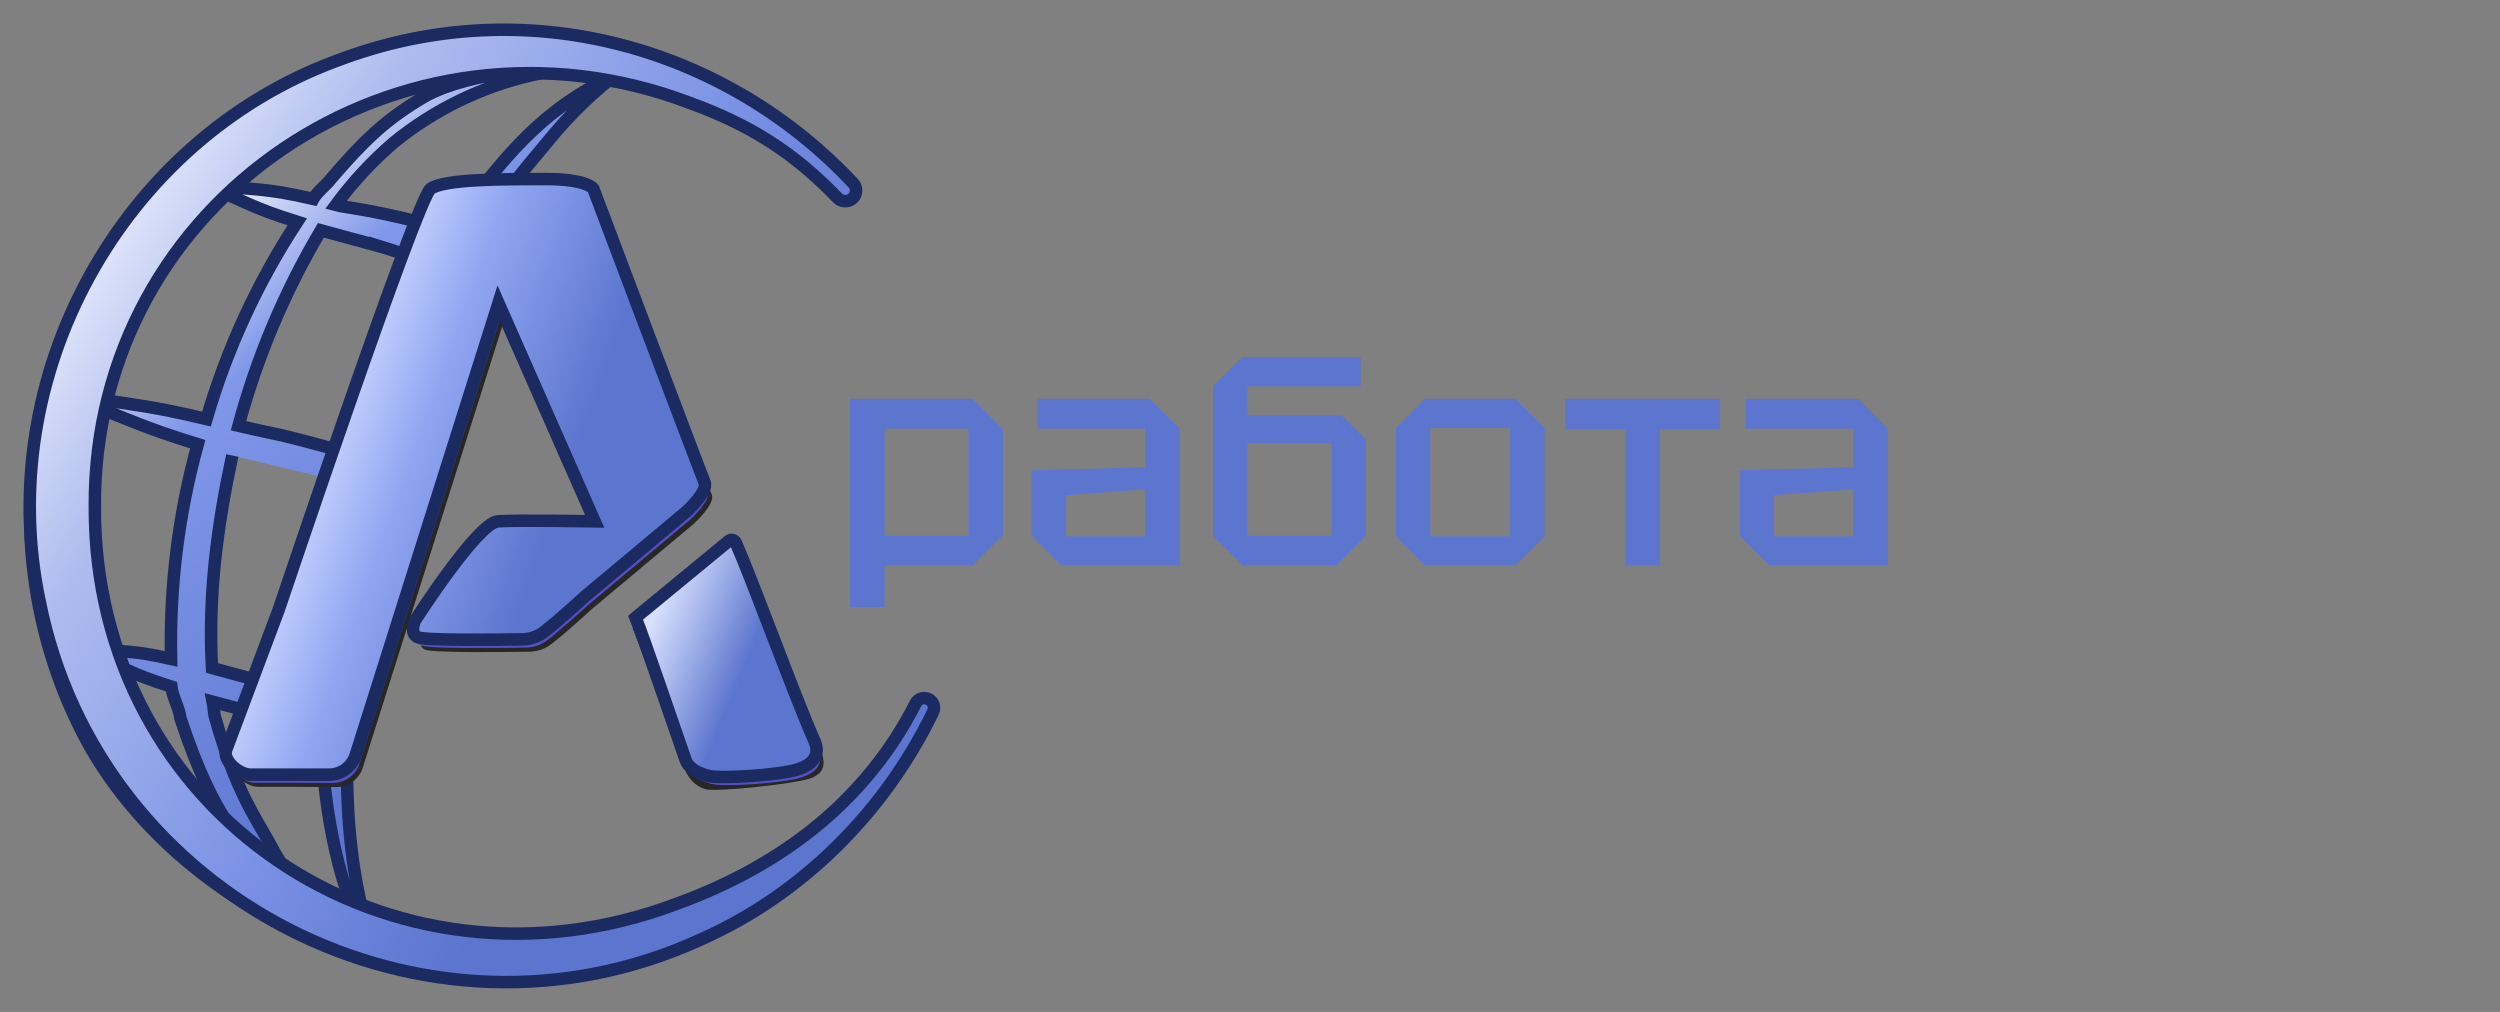 <svg width="84" height="34" viewBox="0 0 84 34" fill="none" xmlns="http://www.w3.org/2000/svg">
<rect x="0" y="0" width="84" height="34" fill="#808080" stroke="none"/>
<path d="M20.918 2.338C19.351 3.25 17.867 3.765 15.15 7.736C12.421 6.995 11.664 6.994 11.282 6.89C11.849 6.12 12.501 5.417 13.226 4.793C14.585 3.686 16.181 2.908 17.89 2.52C18.935 2.284 19.909 2.195 20.782 2.395C16.928 1.281 12.641 1.766 9.005 3.747C5.446 5.685 2.737 9.105 1.593 13.085C0.449 17.066 1.023 21.508 3.022 25.087C5.081 28.681 8.793 31.232 12.788 32.316C12.788 32.316 11.398 29.888 11.702 24.23C12.033 18.102 12.899 15.449 14.099 12.373C16.12 7.182 17.306 6.099 18.424 4.731C19.153 3.833 19.99 3.029 20.918 2.338ZM2.594 13.295C3.291 10.571 4.759 8.106 6.822 6.197C8.37 6.816 8.406 6.957 9.988 7.453C8.648 9.499 7.62 11.732 6.937 14.08C4.96 13.608 4.549 13.628 2.594 13.295ZM11.814 16.267C11.141 18.748 11.109 20.382 10.903 23.402C9 22.884 10.564 23.312 8.642 22.857L7.124 22.444C6.987 20.03 7.296 17.672 7.806 15.305M10.784 24.599C10.839 26.665 11.239 29.632 12.371 31.592C11.097 31.185 9.975 29.948 9.263 28.704C8.564 27.391 7.96 26.71 7.214 24.059C7.186 23.913 7.175 23.719 7.147 23.579C9.052 24.09 8.954 24.035 10.784 24.599ZM12.609 8.229C14.497 8.813 12.745 8.319 14.65 8.836C13.405 11.171 12.865 13.152 12.265 15.364C8.641 14.379 9.81 14.727 8.013 14.305C8.634 12.001 9.566 9.792 10.782 7.739L12.609 8.237V8.229ZM9.338 4.239C11.028 3.236 12.89 2.556 14.829 2.233C16.484 1.974 18.171 2.008 19.814 2.333C18.536 2.188 15.798 2.428 14.329 3.209C12.924 4.014 12.167 4.795 11.107 6.025C10.994 6.188 10.647 6.455 10.524 6.684C8.849 6.296 8.559 6.393 6.833 6.193C7.6 5.458 8.439 4.804 9.338 4.239ZM2.562 13.418C4.417 14.12 4.761 14.346 6.644 14.925C5.998 17.274 5.696 19.703 5.747 22.139C4.317 21.816 4.336 21.953 2.873 21.755C2.564 20.893 2.364 19.996 2.278 19.085C1.978 17.198 2.075 15.269 2.561 13.421L2.562 13.418ZM2.841 21.881C4.328 22.483 4.242 22.591 5.756 23.07C5.796 23.411 6.026 23.799 6.065 24.143C7.263 27.75 8.087 28.058 9.043 29.638C6.155 27.832 3.966 25.097 2.836 21.881H2.841Z" fill="url(#paint0_linear_16701_23478)"/>
<path d="M11.814 16.267C11.141 18.748 11.109 20.382 10.903 23.402C9 22.884 10.564 23.312 8.642 22.857L7.124 22.444C6.987 20.03 7.296 17.672 7.806 15.305M20.918 2.338C19.351 3.25 17.867 3.765 15.15 7.736C12.421 6.995 11.664 6.994 11.282 6.89C11.849 6.12 12.501 5.417 13.226 4.793C14.585 3.686 16.181 2.908 17.89 2.52C18.935 2.284 19.909 2.195 20.782 2.395C16.928 1.281 12.641 1.766 9.005 3.747C5.446 5.685 2.737 9.105 1.593 13.085C0.449 17.066 1.023 21.508 3.022 25.087C5.081 28.681 8.793 31.232 12.788 32.316C12.788 32.316 11.398 29.888 11.702 24.23C12.033 18.102 12.899 15.449 14.099 12.373C16.12 7.182 17.306 6.099 18.424 4.731C19.153 3.833 19.99 3.029 20.918 2.338ZM2.594 13.295C3.291 10.571 4.759 8.106 6.822 6.197C8.37 6.816 8.406 6.957 9.988 7.453C8.648 9.499 7.62 11.732 6.937 14.08C4.96 13.608 4.549 13.628 2.594 13.295ZM10.784 24.599C10.839 26.665 11.239 29.632 12.371 31.592C11.097 31.185 9.975 29.948 9.263 28.704C8.564 27.391 7.96 26.71 7.214 24.059C7.186 23.913 7.175 23.719 7.147 23.579C9.052 24.09 8.954 24.035 10.784 24.599ZM12.609 8.229C14.497 8.813 12.745 8.319 14.65 8.836C13.405 11.171 12.865 13.152 12.265 15.364C8.641 14.379 9.81 14.727 8.013 14.305C8.634 12.001 9.566 9.792 10.782 7.739L12.609 8.237V8.229ZM9.338 4.239C11.028 3.236 12.89 2.556 14.829 2.233C16.484 1.974 18.171 2.008 19.814 2.333C18.536 2.188 15.798 2.428 14.329 3.209C12.924 4.014 12.167 4.795 11.107 6.025C10.994 6.188 10.647 6.455 10.524 6.684C8.849 6.296 8.559 6.393 6.833 6.193C7.6 5.458 8.439 4.804 9.338 4.239ZM2.562 13.418C4.417 14.12 4.761 14.346 6.644 14.925C5.998 17.274 5.696 19.703 5.747 22.139C4.317 21.816 4.336 21.953 2.873 21.755C2.564 20.893 2.364 19.996 2.278 19.085C1.978 17.198 2.075 15.269 2.561 13.421L2.562 13.418ZM2.841 21.881C4.328 22.483 4.242 22.591 5.756 23.07C5.796 23.411 6.026 23.799 6.065 24.143C7.263 27.75 8.087 28.058 9.043 29.638C6.155 27.832 3.966 25.097 2.836 21.881H2.841Z" stroke="#1B2A60" stroke-width="0.42" stroke-miterlimit="10"/>
<path d="M21.254 21.09L24.398 18.5C24.417 18.488 24.438 18.481 24.46 18.478C24.482 18.475 24.504 18.477 24.525 18.483C24.547 18.49 24.566 18.501 24.582 18.515C24.599 18.53 24.612 18.548 24.621 18.569C25.194 19.857 26.878 23.631 27.54 25.118C27.722 25.526 27.804 25.977 27.19 26.166C26.599 26.349 24.074 26.622 23.698 26.516C23.363 26.421 23.114 26.145 23 25.817C22.541 24.499 21.531 21.773 21.254 21.09Z" fill="#272727"/>
<path d="M9.232 22.008L7.838 25.61C7.726 25.98 8.286 26.441 8.671 26.438C9.281 26.438 10.626 26.438 11.284 26.445C11.48 26.446 11.671 26.387 11.832 26.275C11.992 26.163 12.114 26.005 12.181 25.821L16.991 10.6L20.223 17.93C20.223 17.93 17.66 17.885 16.974 17.93C16.287 17.975 14.181 21.276 14.181 21.276C14.181 21.276 13.999 21.687 14.273 21.826C14.504 21.941 17.013 21.909 17.794 21.897C18.008 21.893 18.218 21.834 18.402 21.726C18.701 21.55 19.904 20.45 19.904 20.45L23.305 17.605C23.305 17.605 24.051 16.936 23.914 16.615C23.777 16.294 20.178 6.755 20.178 6.755C20.178 6.755 19.977 6.431 18.574 6.43C17.14 6.43 15.169 6.43 14.711 6.757C14.254 7.083 9.51 20.871 9.51 20.871L9.232 22.008Z" fill="#272727"/>
<path d="M21.478 21.026L24.622 18.438C24.641 18.426 24.662 18.418 24.684 18.415C24.706 18.413 24.729 18.414 24.75 18.421C24.771 18.427 24.79 18.438 24.807 18.453C24.823 18.468 24.837 18.486 24.846 18.506C25.418 19.794 26.829 23.684 27.491 25.171C27.674 25.58 27.515 25.94 26.901 26.13C26.287 26.319 24.289 26.448 23.911 26.341C23.577 26.246 23.258 26.114 23.144 25.784C22.69 24.474 21.755 21.712 21.478 21.026Z" fill="#5450C4"/>
<path d="M9.121 21.871L7.727 25.474C7.615 25.843 8.173 26.304 8.558 26.301C9.17 26.301 10.513 26.301 11.173 26.308C11.369 26.31 11.56 26.25 11.72 26.138C11.881 26.027 12.003 25.868 12.069 25.684L16.88 10.463L20.112 17.793C20.112 17.793 17.549 17.748 16.862 17.793C16.176 17.838 14.055 21.139 14.055 21.139C14.055 21.139 13.873 21.55 14.147 21.688C14.379 21.804 16.887 21.772 17.669 21.759C17.882 21.756 18.092 21.698 18.276 21.59C18.568 21.413 19.778 20.313 19.778 20.313L23.179 17.468C23.179 17.468 23.925 16.8 23.788 16.479C23.651 16.158 20.052 6.618 20.052 6.618C20.052 6.618 19.851 6.294 18.448 6.293C17.014 6.293 15.043 6.293 14.585 6.62C14.128 6.947 9.39 20.735 9.39 20.735L9.121 21.871Z" fill="#5450C4"/>
<path d="M21.355 20.753L24.499 18.165C24.517 18.153 24.538 18.145 24.56 18.142C24.582 18.139 24.605 18.141 24.626 18.147C24.647 18.154 24.666 18.164 24.683 18.179C24.7 18.194 24.713 18.212 24.722 18.232C25.293 19.522 26.706 23.41 27.367 24.899C27.55 25.307 27.391 25.668 26.784 25.857C26.178 26.047 24.172 26.175 23.795 26.069C23.461 25.974 23.142 25.841 23.028 25.511C22.566 24.195 21.636 21.438 21.355 20.753Z" fill="url(#paint1_linear_16701_23478)" stroke="#1B2A60" stroke-width="0.42" stroke-miterlimit="10"/>
<path d="M7.596 25.202C7.485 25.57 8.044 26.032 8.428 26.029C9.039 26.029 10.383 26.029 11.043 26.029C11.239 26.031 11.43 25.973 11.59 25.861C11.751 25.749 11.872 25.59 11.939 25.407L16.749 10.184L19.981 17.516C19.981 17.516 17.418 17.471 16.732 17.516C16.045 17.561 13.938 20.86 13.938 20.86C13.938 20.86 13.755 21.273 14.03 21.41C14.262 21.527 16.771 21.495 17.552 21.482C17.766 21.479 17.975 21.421 18.159 21.312C18.459 21.136 19.66 20.036 19.66 20.036L23.062 17.191C23.062 17.191 23.809 16.521 23.672 16.201C23.535 15.882 19.936 6.341 19.936 6.341C19.936 6.341 19.733 6.016 18.332 6.016C16.896 6.016 14.927 6.016 14.469 6.342C14.011 6.669 9.367 20.479 9.367 20.479L7.596 25.202Z" fill="url(#paint2_linear_16701_23478)" stroke="#1B2A60" stroke-width="0.42" stroke-miterlimit="10"/>
<path d="M22.758 30.36C13.075 34.025 3.136 27.296 3.186 17.003C3.142 6.713 13.474 -0.213 23.156 3.449C25.216 4.2 26.663 5.118 28.14 6.649C28.184 6.695 28.239 6.728 28.301 6.746C28.362 6.763 28.427 6.764 28.488 6.748H28.497C28.557 6.732 28.612 6.701 28.656 6.658C28.7 6.615 28.733 6.561 28.75 6.501C28.767 6.442 28.769 6.379 28.755 6.318C28.741 6.258 28.711 6.202 28.669 6.157C24.451 1.645 17.723 -0.399 11.322 2.039C4.059 4.718 -0.279 12.642 1.337 20.227C3.339 30.227 14.311 35.806 23.544 31.568C26.972 30.052 29.73 27.262 31.35 23.925C31.373 23.878 31.384 23.827 31.383 23.774C31.382 23.722 31.368 23.671 31.343 23.625C31.318 23.579 31.282 23.54 31.238 23.511C31.195 23.482 31.145 23.464 31.093 23.458H31.084C31.019 23.452 30.954 23.465 30.897 23.497C30.839 23.528 30.793 23.576 30.764 23.635C29.099 26.905 26.276 29.074 22.758 30.36Z" fill="url(#paint3_linear_16701_23478)" stroke="#1B2A60" stroke-width="0.42" stroke-miterlimit="10"/>
<path d="M28.56 20.4V13.4H32.68L33.7 14.42V17.98L32.68 19H29.72V20.4H28.56ZM32.54 14.4H29.72V18H32.54V14.4ZM34.661 18V15.8L38.481 15.7V14.4H34.861V13.4H38.641L39.641 14.4V19H35.661L34.661 18ZM35.821 16.64V18.02H38.481V16.44L35.821 16.64ZM41.917 18H44.737V14.9H41.917V18ZM41.757 19L40.757 18V12.98L41.737 12H45.717V12.98H41.917V13.96H45.077L45.897 14.78V18L44.897 19H41.757ZM46.898 18.02V14.38L47.878 13.4H50.918L51.898 14.38V18.02L50.918 19H47.878L46.898 18.02ZM48.058 18.02H50.738V14.38H48.058V18.02ZM55.775 19H54.614V14.42H52.594V13.4H57.794V14.42H55.775V19ZM58.45 18V15.8L62.27 15.7V14.4H58.65V13.4H62.43L63.43 14.4V19H59.45L58.45 18ZM59.61 16.64V18.02H62.27V16.44L59.61 16.64Z" fill="#5C75CE"/>
<defs>
<linearGradient id="paint0_linear_16701_23478" x1="5.253" y1="7.385" x2="25.825" y2="28.489" gradientUnits="userSpaceOnUse">
<stop stop-color="white"/>
<stop offset="0.192" stop-color="#8097E9"/>
<stop offset="0.649" stop-color="#5C75CE"/>
</linearGradient>
<linearGradient id="paint1_linear_16701_23478" x1="21.767" y1="21.115" x2="27.397" y2="23.424" gradientUnits="userSpaceOnUse">
<stop stop-color="#D9E1FF"/>
<stop offset="0.577" stop-color="#5C75CE"/>
</linearGradient>
<linearGradient id="paint2_linear_16701_23478" x1="10.665" y1="14.914" x2="21.678" y2="18.86" gradientUnits="userSpaceOnUse">
<stop stop-color="#C9D5FF"/>
<stop offset="0.269" stop-color="#91A6F2"/>
<stop offset="0.707" stop-color="#5C75CE"/>
</linearGradient>
<linearGradient id="paint3_linear_16701_23478" x1="1" y1="7.31" x2="31.399" y2="26.655" gradientUnits="userSpaceOnUse">
<stop stop-color="#F8F9FF"/>
<stop offset="0.212" stop-color="#AEBCEF"/>
<stop offset="0.51" stop-color="#7990E4"/>
<stop offset="0.707" stop-color="#5C75CE"/>
</linearGradient>
</defs>
</svg>
